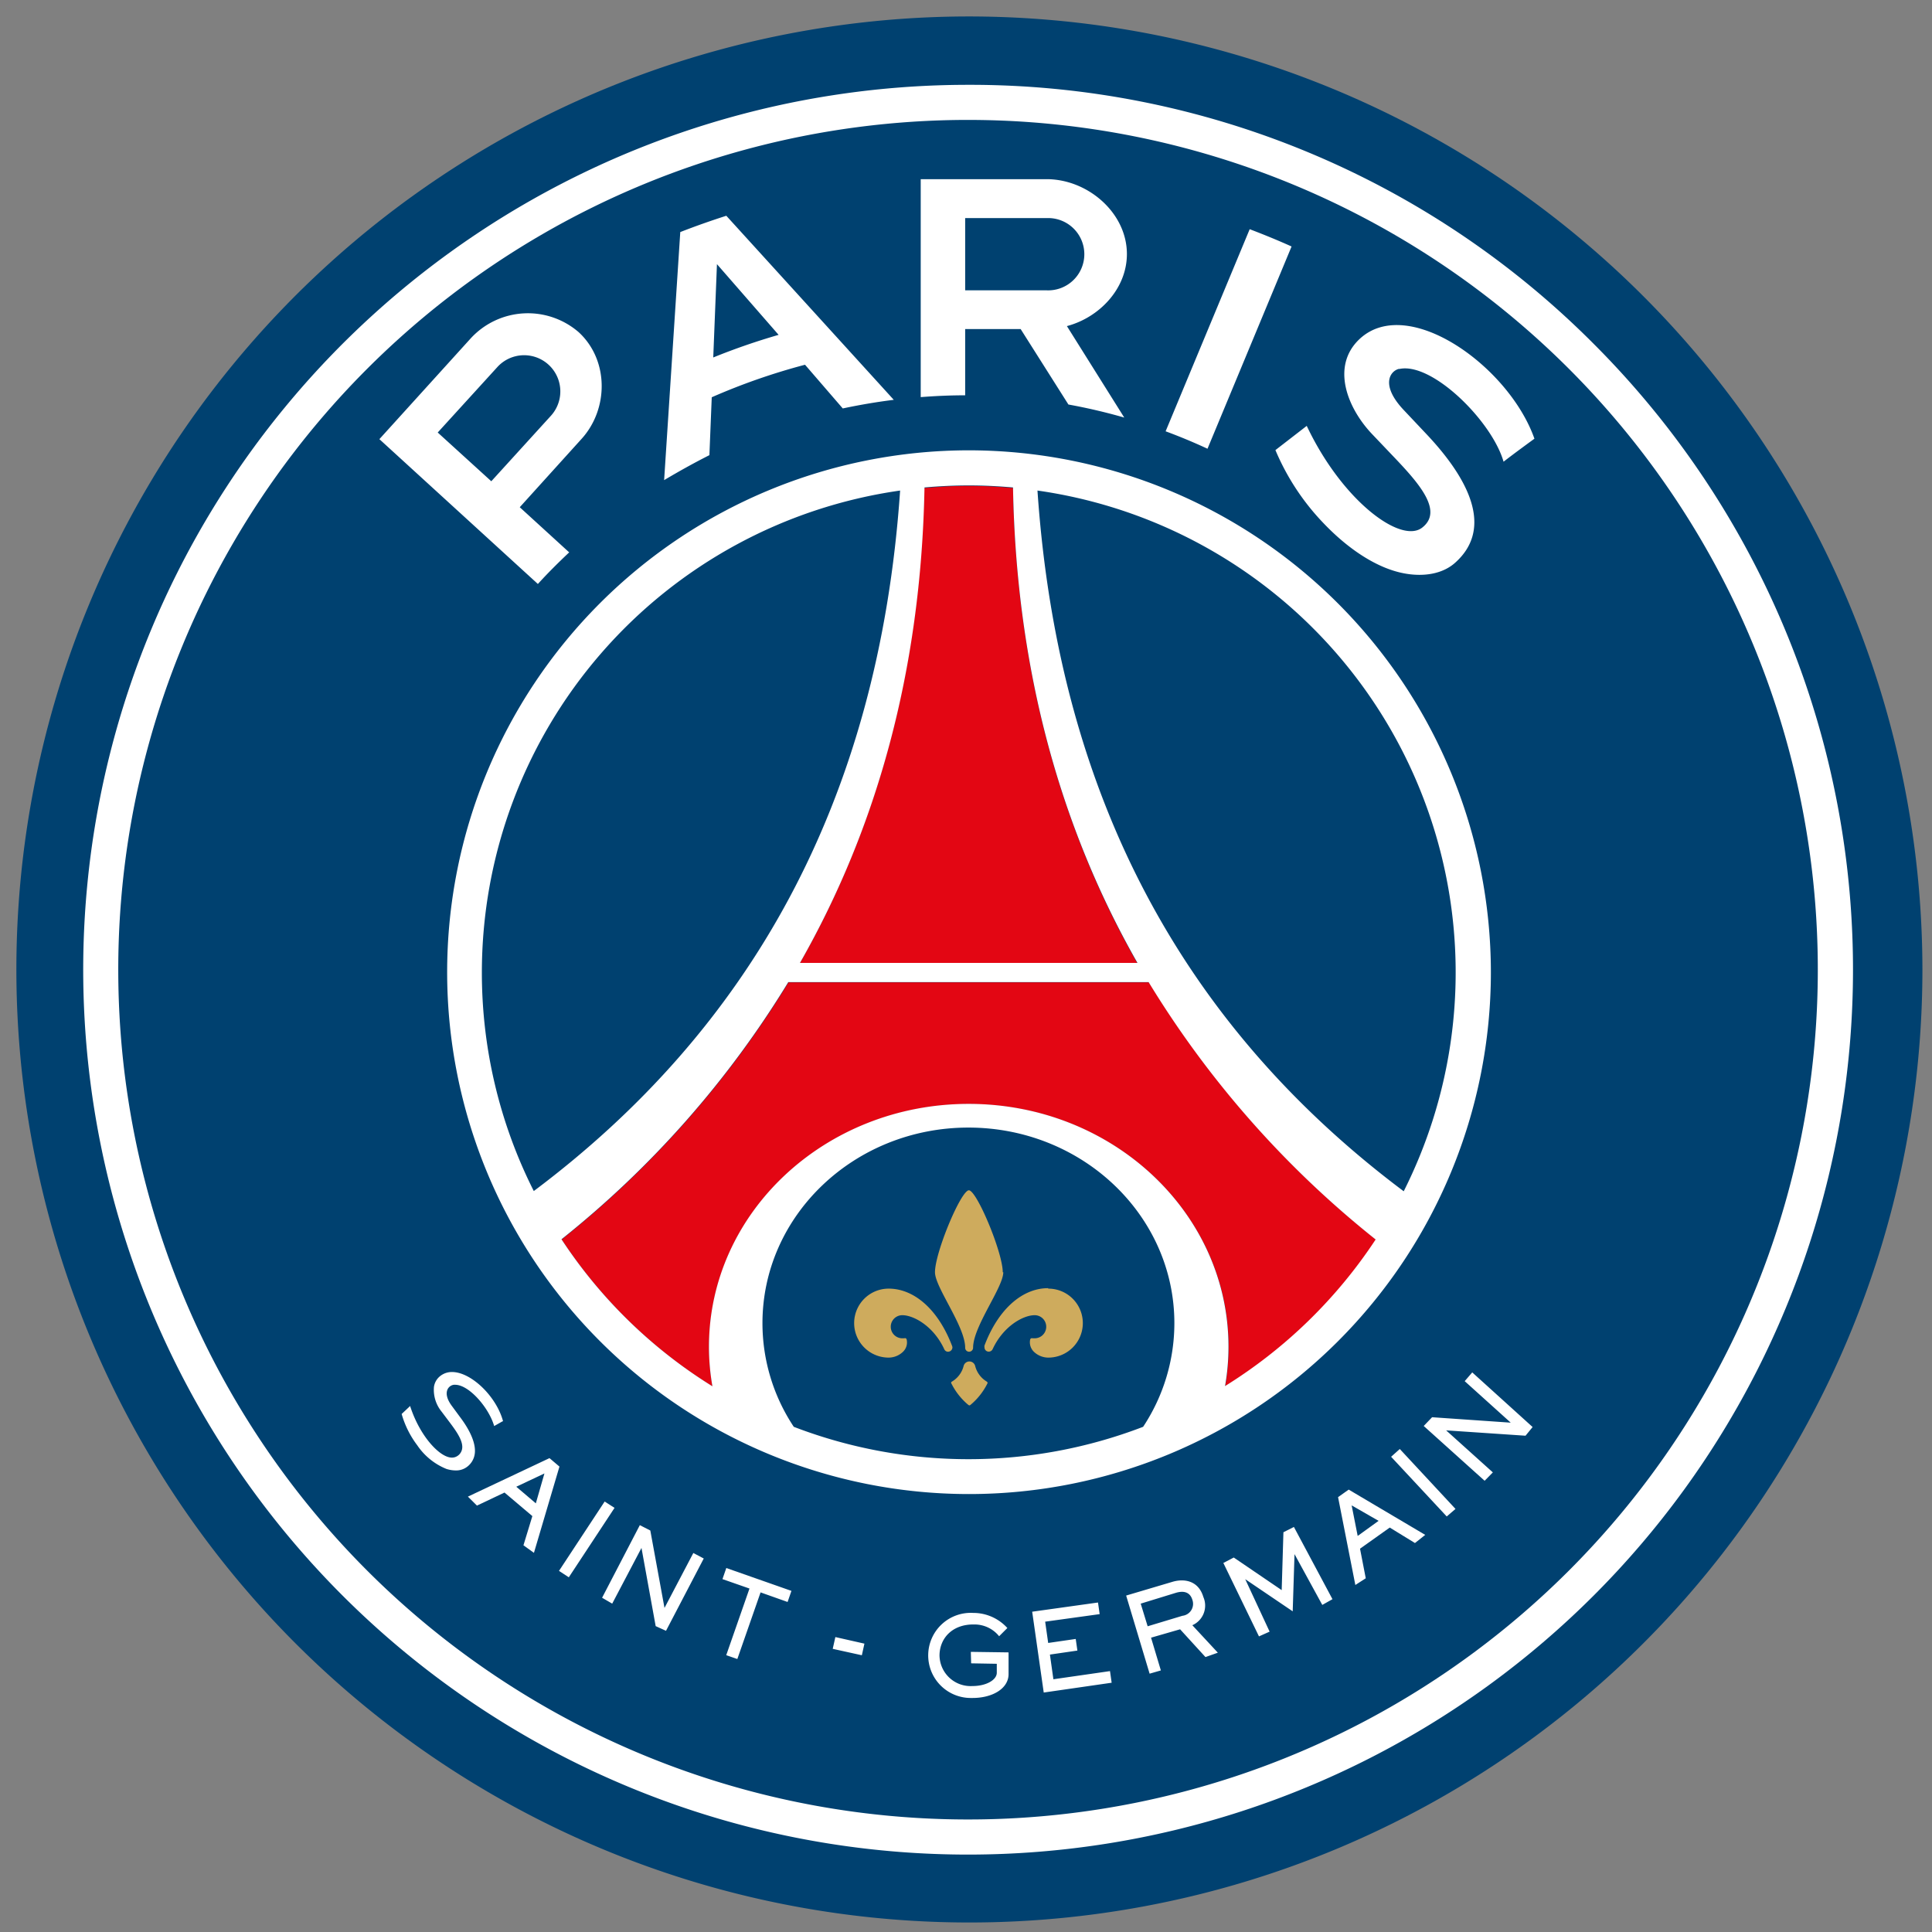 <svg xmlns="http://www.w3.org/2000/svg" viewBox="0 0 256 256"><rect x="0" y="0" width="256" height="256" fill="#808080" stroke="none"/><title>Voetbalpoules.nl | Paris Saint-Germain | Design4les.nl</title><g id="svg52435"><g id="layer1"><g id="g53273"><path id="path49486" d="M128.45,2.18A126.28,126.28,0,1,0,254.73,128.45,126.41,126.41,0,0,0,128.45,2.18" style="fill:#004170"/><path id="path49490" d="M128.28,11.24A117.25,117.25,0,0,0,45.37,211.4,117.25,117.25,0,0,0,211.19,45.58a116.53,116.53,0,0,0-82.91-34.34m0,4.65A112.6,112.6,0,1,1,15.67,128.49,112.6,112.6,0,0,1,128.28,15.89" style="fill:#fff"/><path id="path49510" d="M94.51,47.36,95,35l8.17,9.37a87.94,87.94,0,0,0-8.67,3m1.74-18.78c-2.06.66-4.1,1.38-6.1,2.16L88,63.62c2-1.19,4-2.3,6-3.31l.31-7.67a84,84,0,0,1,12.36-4.31l5,5.79c2.23-.47,4.48-.86,6.76-1.14Zm89.14,20.31c4.34-1,12.32,6.91,13.85,12.28,1.27-1,4.09-3.05,4.09-3.05-3.37-9.6-16.81-19.2-23.19-13.19-3.78,3.58-1.63,9.09,1.67,12.57L185,60.87c3.27,3.45,6.13,6.88,3.5,9-2.8,2.32-10.64-3.48-15.35-13.44L169,59.64a31.69,31.69,0,0,0,6.33,9.64c3.46,3.64,7.22,6,10.6,6.67,2.65.53,5.29.13,7-1.49,4.35-4,2.77-9.91-4.07-17.1l-2.83-3c-3.15-3.32-1.86-5.2-.64-5.49M58,57.31l7.9-8.67A4.79,4.79,0,0,1,73,55.09l-7.9,8.68Zm17.44,15.9-6.57-6,8.14-9c3.68-4,3.68-10.54-.36-14.22a10.29,10.29,0,0,0-14.3.87L50.27,58.19l21,19.19c1.32-1.45,2.71-2.83,4.13-4.17M127.89,28.9h10.78a4.79,4.79,0,1,1,0,9.57H127.89Zm0,23.48V43.6h7.35l6.33,10a75.11,75.11,0,0,1,7.4,1.73l-7.6-12.12c4.36-1.16,7.95-5,7.95-9.55,0-5.46-5.18-9.92-10.65-9.92H122V52.62c1.93-.15,3.88-.24,5.86-.24ZM160,59.46l11.14-26.8c-1.82-.82-3.68-1.58-5.55-2.29L154.45,57.15q2.84,1.05,5.55,2.31" style="fill:#fff"/><path id="path49522" d="M150.72,127.66c-10.08-17.69-16.05-38.58-16.49-63-1.94-.17-3.89-.28-5.87-.28s-4,.11-5.91.29c-.44,24.42-6.4,45.31-16.49,63Zm1.48,2.51H104.48a130.08,130.08,0,0,1-30.06,34.07,64.93,64.93,0,0,0,20,19.48,30.18,30.18,0,0,1-.46-5.23c0-17.78,15.41-32.19,34.42-32.19s34.42,14.41,34.42,32.19a30.18,30.18,0,0,1-.46,5.23,65,65,0,0,0,20-19.45,130.1,130.1,0,0,1-30.08-34.1" style="fill:#e30613"/><path id="path49526" d="M137.47,65A64.5,64.5,0,0,1,186,157.85C157.57,136.53,140.3,106.48,137.47,65m24.85,118.69a30.18,30.18,0,0,0,.46-5.23c0-17.78-15.41-32.19-34.42-32.19s-34.42,14.41-34.42,32.19a30.18,30.18,0,0,0,.46,5.23,64.78,64.78,0,0,1-20-19.48,130.22,130.22,0,0,0,30.05-34.07H152.2a130.1,130.1,0,0,0,30.08,34.1,64.88,64.88,0,0,1-20,19.45m-10.81,5.37a64.58,64.58,0,0,1-46.29,0,24.83,24.83,0,0,1-4.15-13.73c0-14.31,12.22-25.92,27.29-25.92s27.29,11.61,27.29,25.92a24.9,24.9,0,0,1-4.14,13.73M63.85,128.88A64.51,64.51,0,0,1,119.27,65c-2.84,41.45-20.11,71.5-48.54,92.82a64.19,64.19,0,0,1-6.88-29m64.51-64.5c2,0,3.93.1,5.87.27.44,24.43,6.41,45.31,16.49,63H106c10.09-17.69,16.05-38.57,16.5-63,1.94-.17,3.91-.27,5.9-.27m0-4.65a69.15,69.15,0,1,0,69.15,69.15,69.22,69.22,0,0,0-69.15-69.15" style="fill:#fff"/><path id="path49542" d="M138.87,170.69c-3.34,0-6.56,2.69-8.42,7.6a.6.6,0,0,0,0,.24.56.56,0,0,0,.55.57.57.57,0,0,0,.52-.31h0v0s0,0,0,0c1.42-3.08,4.07-4.52,5.58-4.52a1.53,1.53,0,0,1,0,3.06l-.28,0a.25.25,0,0,0-.31.13,1.75,1.75,0,0,0,.47,1.64,2.77,2.77,0,0,0,1.93.79,4.57,4.57,0,1,0,0-9.14m-12.75,7.6c-1.87-4.91-5.08-7.6-8.41-7.6a4.57,4.57,0,1,0,0,9.14,2.76,2.76,0,0,0,1.92-.79,1.71,1.71,0,0,0,.46-1.64.22.22,0,0,0-.3-.13l-.27,0a1.53,1.53,0,1,1,0-3.06c1.49,0,4.15,1.44,5.57,4.53h0l0,0a.54.54,0,0,0,.5.31.58.58,0,0,0,.57-.57.61.61,0,0,0-.06-.24m6.73-9.72c0-2.63-3.45-10.86-4.49-10.86a.39.39,0,0,0-.25.12c-1.26,1-4.24,8.29-4.24,10.74,0,2,4,7.15,4,10h0a.52.52,0,0,0,.52.53.53.53,0,0,0,.53-.53h0c0-2.82,4-8,4-10m-2.2,14.48a3.38,3.38,0,0,1-1.53-2.08.79.79,0,0,0-.76-.58.79.79,0,0,0-.76.58,3.36,3.36,0,0,1-1.54,2.08c-.13.08-.15.14-.09.25a8.81,8.81,0,0,0,2.18,2.79c.13.11.18.12.21.12s.08,0,.21-.12a8.81,8.81,0,0,0,2.18-2.79c.05-.11,0-.17-.1-.25" style="fill:#ceab5d"/><path id="path49594" d="M114.2,219.33l-3.86-.85.35-1.56,3.85.87Zm-47.54-31c-.88-3.3-4.23-6.53-6.76-6.53a2.46,2.46,0,0,0-1.5.48,2.22,2.22,0,0,0-.9,1.5,4.56,4.56,0,0,0,1,3.25l1.16,1.54c.89,1.19,1.75,2.44,1.57,3.43a1.4,1.4,0,0,1-.66.95,1.29,1.29,0,0,1-.7.19c-1.57,0-4.21-2.78-5.51-6.78l0-.07-1.14,1.07,0,0v0a12.57,12.57,0,0,0,2.07,4.15,8.53,8.53,0,0,0,3.86,3.13,4.15,4.15,0,0,0,1.22.2,2.4,2.4,0,0,0,1.44-.42,2.58,2.58,0,0,0,1.09-1.73c.2-1.27-.48-3-2-5l-1-1.36c-.82-1.09-.78-1.8-.61-2.2a1.08,1.08,0,0,1,.85-.64h.17c1.86,0,4.49,3.08,5.17,5.47l0,0,0,0,1.11-.63,0,0Zm104.79,14-1.39.7-.23,7.67-6.35-4.32-1.38.72,4.72,9.73,1.41-.63L165,209.25l0,0,6.29,4.26.24-7.58,0,0,3.68,6.73,1.35-.76Zm18.31-14.54,10.42.72v0l-6.1-5.5,1-1.16,8,7.24-.94,1.15-10.52-.71,0,0,6.19,5.57-1.09,1.11-8.07-7.26ZM185.48,192l7.38,7.94-1.16,1-7.37-7.91Zm-6.38,7.47.8,4.05,2.77-2Zm9.75,3.91-1.36,1.08-3.34-2.05-3.94,2.8.76,3.92-1.38.89-2.29-11.64,1.41-1Zm-37.7,9.11.92,3,4.61-1.39A1.59,1.59,0,0,0,158,212c-.35-1.18-1.34-1.2-2.2-.94Zm4.17-2.88c1.65-.5,3.5-.13,4.13,2a2.84,2.84,0,0,1-1.46,3.74l3.38,3.64-1.64.58-3.36-3.68L152.52,217l1.3,4.34-1.49.43-3.11-10.35Zm-9.83,2.73.22,1.54-7.22,1,.4,2.82,3.65-.53.22,1.54-3.64.53.46,3.27,7.5-1.08.22,1.54-9,1.3-1.53-10.71Zm-16.85,6.54,5,.07,0,2.88c0,1.94-2.19,3.2-4.9,3.16a5.64,5.64,0,1,1,.21-11.27,6.09,6.09,0,0,1,4.53,2l-1.09,1.09a4.19,4.19,0,0,0-3.3-1.56c-2.88-.05-4.56,1.8-4.6,4.06a4.12,4.12,0,0,0,4.35,4.1c1.87,0,3.22-.82,3.24-1.74l0-1.21-3.4-.06Zm-23.77-8.08-.51,1.47L100.78,211l-3.08,8.83-1.47-.51,3.08-8.83-3.58-1.25.51-1.47Zm-18.7-8,1.88,10.26,0,0,3.82-7.28,1.38.73-5,9.58-1.37-.62L85,205.11h0l-3.88,7.38-1.34-.78,5-9.62Zm-4.74-3L75.37,209l-1.3-.85,6.05-9.19Zm-9.29-4.56L68.41,197l2.59,2.2Zm-1.39,10.52-1.39-1,1.18-3.87-3.69-3.12-3.65,1.73L62,198.31l10.81-5.1,1.32,1.12Z" style="fill:#fff"/></g></g></g></svg>